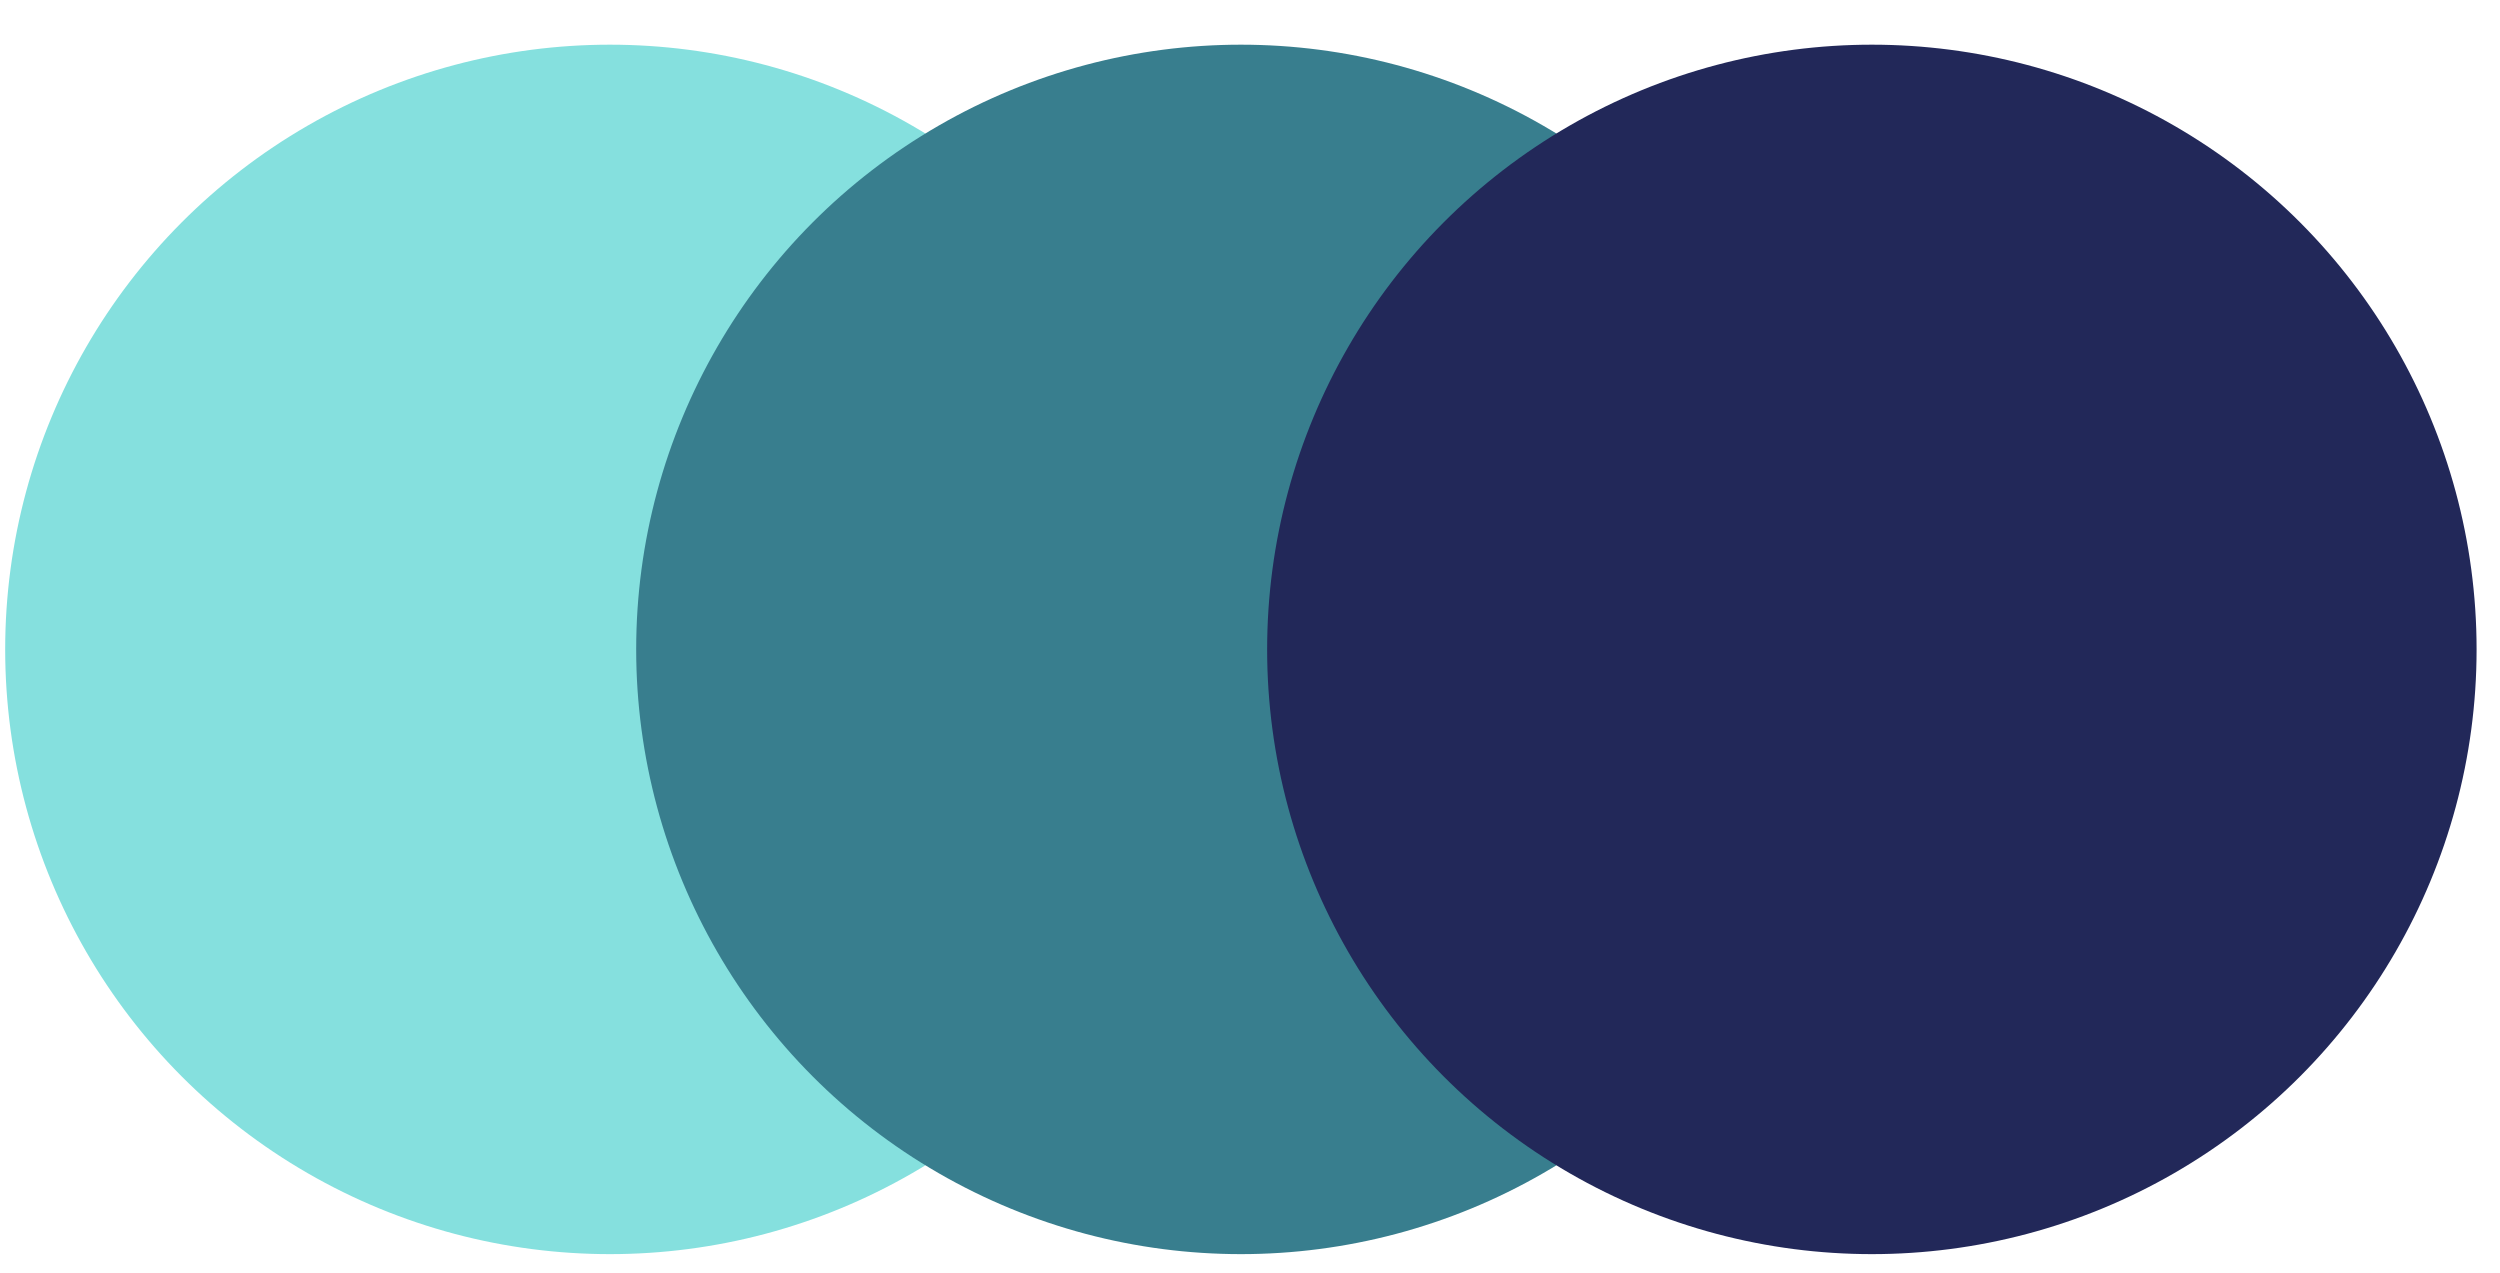 <svg xmlns="http://www.w3.org/2000/svg" width="55" height="28" viewBox="0 0 55 28" fill="none"><circle cx="13.418" cy="14.287" r="13.304" fill="#85E0DE"></circle><circle cx="27.3" cy="14.287" r="13.304" fill="#387E8E"></circle><circle cx="41.181" cy="14.287" r="13.304" fill="#222859"></circle></svg>